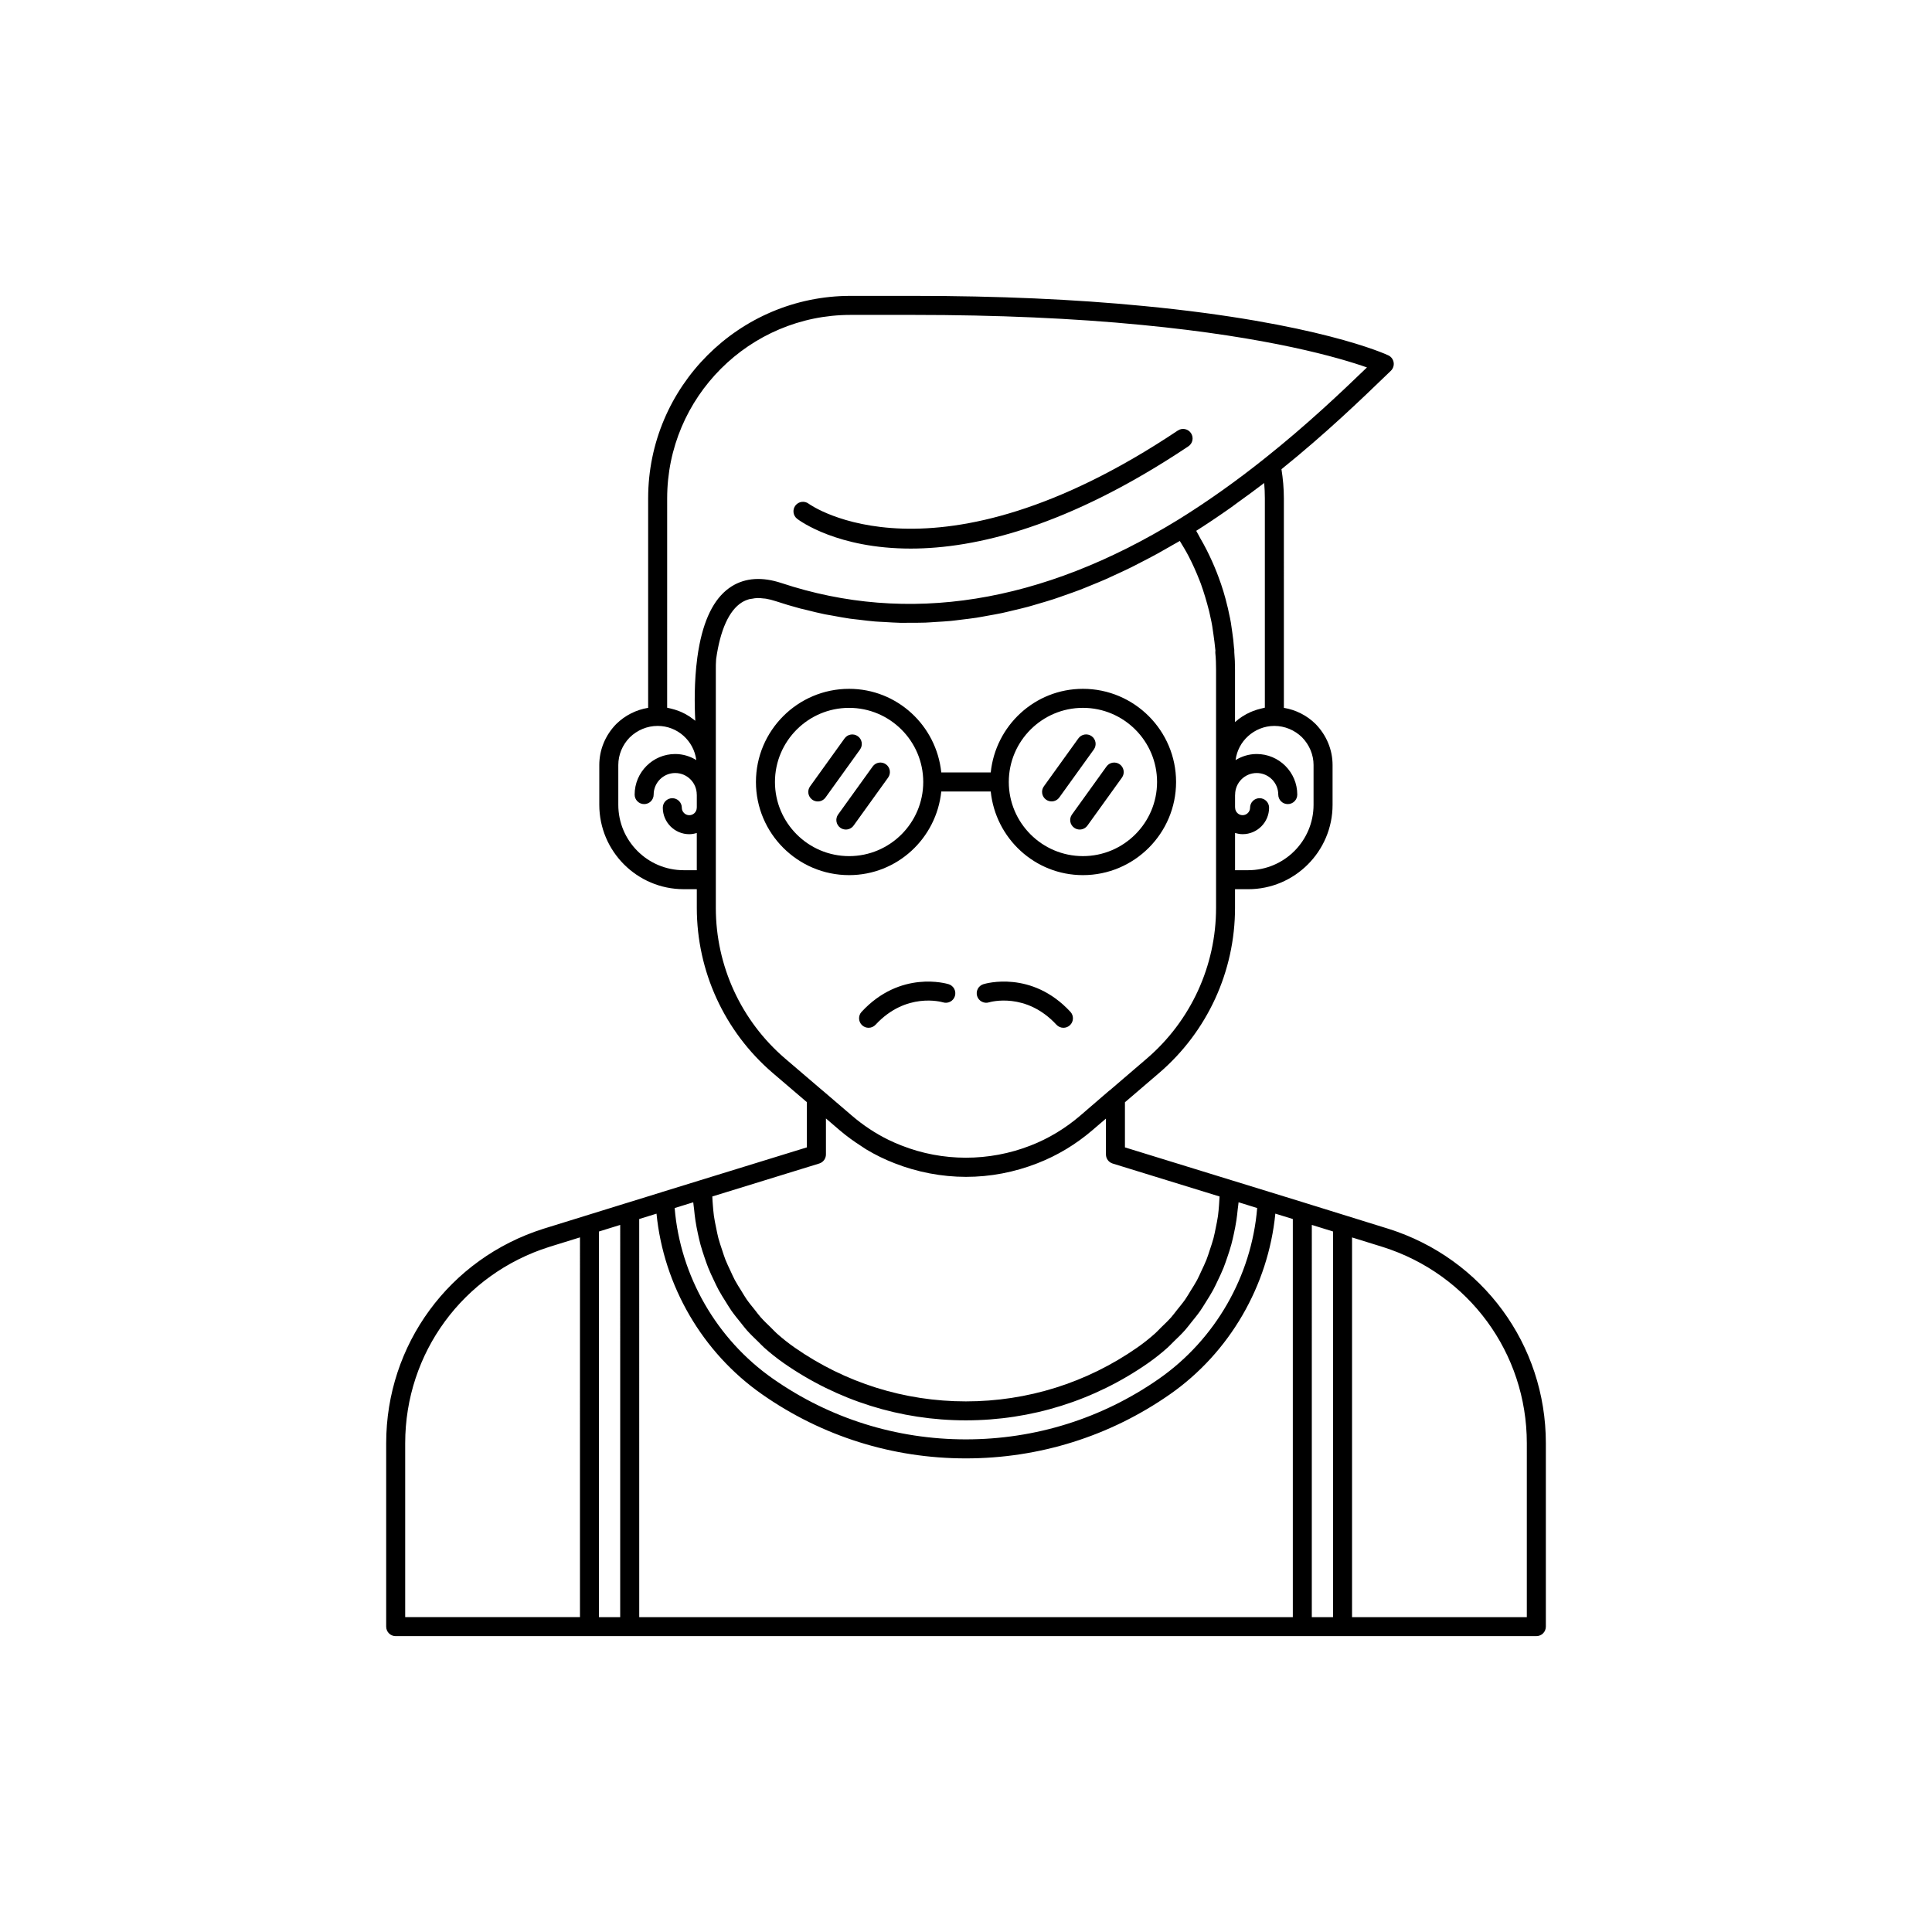 <?xml version="1.0" encoding="UTF-8"?>
<!-- Uploaded to: ICON Repo, www.svgrepo.com, Generator: ICON Repo Mixer Tools -->
<svg fill="#000000" width="800px" height="800px" version="1.1" viewBox="144 144 512 512" xmlns="http://www.w3.org/2000/svg">
 <g>
  <path d="m511.94 469.64-22.066-6.852-0.004-0.004-19.297-5.945-28.453-8.77v-11.957l9.098-7.797c12.758-10.965 20.074-26.906 20.074-43.73v-4.938h3.484c12.336 0 22.367-10.035 22.367-22.367v-10.527c0-4.055-1.598-7.918-4.535-10.922-2.332-2.285-5.246-3.723-8.367-4.246l-0.004-55.52c0-2.672-0.246-5.242-0.637-7.723 11.633-9.363 21.129-18.492 28.086-25.211l0.906-0.871c0.594-0.574 0.871-1.406 0.734-2.227-0.133-0.816-0.664-1.516-1.418-1.867-0.746-0.352-18.852-8.648-64.855-13.074-18.195-1.781-38.703-2.684-60.957-2.684h-16.68c-29.586 0-53.652 24.07-53.652 53.656v55.516c-3.144 0.52-6.078 1.965-8.453 4.289-2.898 2.961-4.496 6.828-4.496 10.879v10.527c0 12.336 10.035 22.367 22.371 22.367h3.473v4.938c0 16.824 7.316 32.762 20.082 43.734l9.086 7.769v11.98l-28.453 8.77-0.996 0.309-8.98 2.769c-0.012 0.004-0.023 0.016-0.035 0.02l-9.238 2.856h-0.008l-22.117 6.852s-0.004 0.004-0.012 0.004c-24.906 7.887-41.648 30.715-41.648 56.816v48.617c0 1.391 1.125 2.519 2.519 2.519h240.27l62.016-0.004c1.391 0 2.519-1.125 2.519-2.519v-48.617c0-26.105-16.762-48.934-41.723-56.816zm-34.777-5.496c-1.473 18.016-11.09 34.812-26.004 45.234-15.059 10.516-32.766 16.07-51.207 16.07-18.422 0-36.094-5.559-51.109-16.07-14.941-10.441-24.578-27.238-26.051-45.234l4.926-1.523c0.039 0.602 0.16 1.191 0.215 1.789 0.098 1.02 0.211 2.027 0.363 3.035 0.176 1.168 0.398 2.316 0.648 3.465 0.211 0.98 0.43 1.953 0.691 2.918 0.312 1.148 0.684 2.269 1.066 3.394 0.316 0.926 0.629 1.852 0.992 2.762 0.449 1.121 0.965 2.211 1.488 3.301 0.41 0.859 0.805 1.727 1.258 2.562 0.594 1.094 1.262 2.144 1.926 3.199 0.488 0.777 0.953 1.566 1.48 2.32 0.754 1.074 1.59 2.09 2.418 3.113 0.539 0.664 1.043 1.355 1.613 2 0.977 1.094 2.039 2.113 3.102 3.137 0.516 0.496 0.988 1.031 1.527 1.512 1.645 1.461 3.371 2.844 5.195 4.117 14.234 9.922 30.914 15.164 48.246 15.164 17.363 0 34.062-5.242 48.293-15.164 1.824-1.273 3.551-2.656 5.195-4.117 0.539-0.48 1.012-1.016 1.527-1.512 1.062-1.023 2.129-2.039 3.102-3.137 0.566-0.637 1.066-1.324 1.602-1.988 0.832-1.027 1.672-2.047 2.43-3.129 0.52-0.742 0.977-1.523 1.461-2.289 0.672-1.066 1.348-2.129 1.949-3.238 0.445-0.82 0.828-1.668 1.234-2.512 0.531-1.109 1.059-2.219 1.516-3.363 0.355-0.887 0.656-1.793 0.969-2.695 0.395-1.145 0.77-2.293 1.09-3.465 0.258-0.941 0.469-1.895 0.676-2.852 0.254-1.172 0.484-2.348 0.664-3.539 0.148-0.984 0.262-1.973 0.359-2.969 0.059-0.609 0.18-1.211 0.219-1.824l1.336 0.41zm-15.113-177.57c-0.359-0.633-0.66-1.266-1.043-1.898 3.133-1.992 6.277-4.113 9.41-6.328 0.559-0.395 1.109-0.832 1.668-1.23 2.316-1.668 4.637-3.344 6.938-5.121 0.117 1.328 0.176 2.691 0.176 4.078v55.465c-0.133 0.023-0.258 0.066-0.391 0.094-0.234 0.043-0.457 0.109-0.684 0.164-0.695 0.164-1.371 0.375-2.027 0.629-0.23 0.09-0.457 0.172-0.68 0.273-1.516 0.676-2.914 1.562-4.125 2.668v-13.898c0-1.559-0.055-3.113-0.191-4.621 0.035-0.508-0.023-0.918-0.07-1.094-0.102-1.484-0.266-2.914-0.469-4.219-0.211-1.703-0.477-3.352-0.828-4.812-0.062-0.355-0.145-0.707-0.223-1.051l-0.164-0.73c-0.016-0.07-0.039-0.133-0.055-0.203-0.648-2.758-1.418-5.316-2.406-7.914-0.121-0.277-0.223-0.555-0.461-1.211-0.77-1.949-1.637-3.867-2.594-5.773-0.543-1.117-1.168-2.184-1.781-3.266zm30.055 60.18v10.527c0 9.559-7.773 17.332-17.328 17.332h-3.477v-9.875c0.641 0.191 1.301 0.328 2.004 0.328 3.867 0 7.016-3.148 7.016-7.019 0-1.391-1.125-2.519-2.519-2.519-1.391 0-2.519 1.125-2.519 2.519 0 1.094-0.887 1.984-1.977 1.984-1.094 0-1.984-0.891-1.984-1.984 0-0.035-0.02-0.062-0.02-0.098v-3.277c0-0.035 0.02-0.062 0.02-0.098 0-3.152 2.562-5.715 5.711-5.715 3.152 0 5.719 2.562 5.719 5.715 0 1.391 1.125 2.519 2.519 2.519 1.391 0 2.519-1.125 2.519-2.519 0-5.93-4.828-10.754-10.754-10.754-2.059 0-3.965 0.609-5.598 1.617 0.32-2.504 1.516-4.715 3.297-6.336 1.844-1.672 4.273-2.719 6.973-2.727 2.754 0.004 5.371 1.09 7.344 3.019 1.969 2.016 3.055 4.633 3.055 7.359zm-171.3-70.684c0-26.809 21.809-48.617 48.613-48.617h16.68c22.09 0 42.434 0.895 60.469 2.656 33.895 3.262 52.508 8.734 59.691 11.266-6.906 6.66-15.98 15.258-26.918 23.965-7.633 6.109-15.414 11.625-23.129 16.402l-0.004 0.004c-36.242 22.23-71.613 27.867-105.09 16.777-5.125-1.695-9.555-1.41-13.176 0.84-4.172 2.594-7.051 7.727-8.582 15.488-0.219 1.117-0.414 2.285-0.578 3.508-0.004 0.023 0 0.051-0.004 0.074-0.824 6.176-0.742 12.418-0.52 16.578-0.336-0.285-0.707-0.535-1.066-0.793-0.141-0.102-0.27-0.211-0.414-0.309-0.727-0.48-1.496-0.895-2.301-1.25-0.191-0.086-0.391-0.152-0.59-0.227-0.672-0.266-1.367-0.48-2.082-0.648-0.219-0.051-0.426-0.113-0.648-0.152-0.121-0.023-0.234-0.062-0.355-0.082zm4.383 98.543c-9.559 0-17.332-7.773-17.332-17.332v-10.527c0-2.727 1.086-5.344 3.019-7.32 2.016-1.973 4.644-3.059 7.41-3.059 5.269 0 9.586 3.961 10.242 9.055-1.633-1.004-3.535-1.609-5.59-1.609-5.93 0-10.75 4.824-10.75 10.754 0 1.391 1.125 2.519 2.519 2.519 1.391 0 2.519-1.125 2.519-2.519 0-3.152 2.562-5.715 5.711-5.715 3.148 0 5.711 2.562 5.711 5.715 0 0.016 0.008 0.031 0.012 0.051v3.375c0 0.016-0.012 0.031-0.012 0.051 0 1.094-0.887 1.984-1.977 1.984-1.094 0-1.984-0.891-1.984-1.984 0-1.391-1.125-2.519-2.519-2.519-1.391 0-2.519 1.125-2.519 2.519 0 3.871 3.148 7.019 7.019 7.019 0.695 0 1.352-0.133 1.988-0.32v9.871zm8.512 9.977v-63.125c0-0.859-0.004-1.723 0.078-2.777 1.078-7.738 3.438-12.945 6.824-15.051 0.605-0.375 1.258-0.652 1.949-0.848 0.238-0.066 0.508-0.074 0.758-0.121 0.473-0.086 0.941-0.176 1.453-0.184 0.488-0.008 1.008 0.047 1.531 0.109 0.242 0.027 0.469 0.023 0.719 0.07 0.801 0.141 1.633 0.348 2.519 0.637 2.168 0.719 4.348 1.367 6.531 1.953 0.543 0.145 1.09 0.25 1.633 0.387 1.641 0.414 3.281 0.824 4.93 1.16 0.711 0.145 1.426 0.246 2.141 0.375 1.484 0.277 2.973 0.559 4.465 0.773 0.785 0.113 1.57 0.176 2.356 0.273 1.426 0.176 2.856 0.359 4.285 0.477 0.832 0.07 1.672 0.09 2.508 0.141 1.387 0.082 2.773 0.18 4.164 0.211 0.887 0.02 1.781-0.008 2.672-0.012 1.344 0 2.684 0.008 4.031-0.039 0.922-0.035 1.848-0.117 2.769-0.172 1.324-0.082 2.648-0.148 3.977-0.277 0.941-0.09 1.887-0.227 2.828-0.34 1.312-0.156 2.621-0.305 3.938-0.508 0.969-0.148 1.941-0.344 2.91-0.516 1.297-0.23 2.59-0.453 3.891-0.727 0.988-0.211 1.98-0.465 2.973-0.699 1.285-0.305 2.566-0.598 3.852-0.945 1.012-0.273 2.023-0.586 3.035-0.883 1.27-0.375 2.543-0.738 3.816-1.156 1.031-0.336 2.066-0.715 3.102-1.078 1.254-0.441 2.512-0.875 3.769-1.355 1.055-0.402 2.113-0.848 3.172-1.281 1.242-0.508 2.484-1.008 3.727-1.555 1.078-0.473 2.156-0.984 3.234-1.484 1.227-0.57 2.453-1.133 3.68-1.742 1.105-0.547 2.211-1.129 3.316-1.707 1.203-0.629 2.406-1.25 3.613-1.914 1.137-0.625 2.277-1.289 3.418-1.945 0.797-0.461 1.594-0.883 2.391-1.359 0.781 1.305 1.594 2.602 2.277 3.926 0.016 0.035 0.039 0.066 0.055 0.102 1.059 2.051 2.004 4.144 2.867 6.348 0.125 0.352 0.262 0.719 0.379 0.973 0.82 2.285 1.535 4.684 2.172 7.195 0.02 0.078 0.043 0.148 0.059 0.227l0.348 1.602c0.336 1.43 0.57 2.906 0.773 4.496 0.191 1.246 0.336 2.531 0.512 4.203-0.035 0.215-0.043 0.434-0.023 0.648 0.145 1.43 0.191 2.91 0.191 4.387v63.129c0 15.352-6.676 29.898-18.312 39.902l-9.891 8.48c-0.027 0.023-0.066 0.02-0.094 0.043l-7.703 6.641c-3.981 3.41-8.414 6.082-13.18 7.93-11.008 4.305-23.305 4.277-34.156-0.004-1.18-0.453-2.34-0.961-3.484-1.52-3.426-1.676-6.672-3.824-9.688-6.406l-7.758-6.648c-0.008-0.008-0.023-0.008-0.035-0.016l-9.934-8.496c-11.656-10.008-18.332-24.555-18.332-39.906zm31.613 57.898 1.16 0.996c1.879 1.609 3.859 3.031 5.894 4.332 0.379 0.242 0.742 0.512 1.121 0.742 2.441 1.469 4.984 2.715 7.602 3.723 5.973 2.352 12.512 3.598 18.914 3.598 6.441 0 12.797-1.211 18.898-3.594 5.305-2.059 10.223-5.019 14.637-8.809l3.547-3.039v9.5c0 1.105 0.719 2.082 1.777 2.41l28.336 8.734c-0.031 0.785-0.082 1.562-0.148 2.34-0.078 0.934-0.145 1.871-0.273 2.797-0.152 1.07-0.379 2.125-0.594 3.184-0.188 0.91-0.355 1.828-0.594 2.727-0.273 1.043-0.629 2.055-0.965 3.074-0.293 0.875-0.555 1.762-0.895 2.617-0.398 1.012-0.879 1.988-1.34 2.973-0.383 0.82-0.738 1.652-1.164 2.449-0.523 0.98-1.133 1.91-1.719 2.856-0.465 0.75-0.895 1.52-1.398 2.242-0.668 0.961-1.422 1.859-2.156 2.773-0.52 0.645-0.996 1.32-1.543 1.941-0.871 0.98-1.828 1.887-2.777 2.805-0.5 0.484-0.957 1.012-1.48 1.477-1.508 1.348-3.102 2.617-4.781 3.789-13.383 9.328-29.082 14.258-45.41 14.258-16.297 0-31.98-4.93-45.363-14.258-1.68-1.172-3.273-2.441-4.781-3.789-0.531-0.473-0.992-1.004-1.5-1.496-0.941-0.91-1.895-1.812-2.758-2.785-0.547-0.617-1.02-1.289-1.535-1.934-0.738-0.918-1.496-1.824-2.168-2.789-0.492-0.707-0.91-1.461-1.367-2.195-0.602-0.961-1.219-1.914-1.754-2.91-0.414-0.773-0.754-1.582-1.129-2.375-0.477-1.012-0.965-2.012-1.375-3.051-0.324-0.828-0.582-1.684-0.863-2.527-0.352-1.047-0.711-2.094-0.996-3.164-0.23-0.875-0.395-1.77-0.578-2.66-0.223-1.074-0.453-2.148-0.605-3.242-0.129-0.918-0.191-1.848-0.273-2.777-0.066-0.781-0.121-1.562-0.148-2.352l28.336-8.734c1.059-0.328 1.777-1.305 1.777-2.41v-9.531zm-56.957 130.07h-5.625l0.004-102.2 5.625-1.742zm-56.977-46.098c0-23.891 15.324-44.789 38.137-52.008l8.184-2.535-0.004 100.64h-46.316zm62.016-59.41 4.586-1.418c1.887 19.062 12.113 36.789 27.977 47.875 15.867 11.105 34.539 16.98 53.996 16.98 19.473 0 38.18-5.871 54.09-16.98 15.836-11.066 26.051-28.797 27.934-47.883l4.633 1.426v105.51h-173.21zm178.25 1.562 5.625 1.746-0.004 102.2h-5.625zm56.977 103.95h-46.316v-100.63l8.129 2.523c22.844 7.211 38.188 28.113 38.188 52.012z"/>
  <path d="m385.33 289.38c17.156 0 41.672-5.762 73.598-27.098 1.16-0.773 1.473-2.336 0.699-3.492-0.777-1.16-2.348-1.473-3.492-0.695-64.586 43.156-97.441 19.68-97.82 19.398-1.113-0.836-2.676-0.621-3.523 0.48-0.848 1.109-0.629 2.688 0.477 3.531 0.758 0.578 10.742 7.875 30.062 7.875z"/>
  <path d="m393.45 353.75h13.105c1.281 12.414 11.684 22.168 24.434 22.168 13.609 0 24.684-11.074 24.684-24.688 0-13.609-11.074-24.684-24.684-24.684-12.75 0-23.152 9.75-24.434 22.164h-13.105c-1.281-12.414-11.684-22.164-24.434-22.164-13.609 0-24.684 11.074-24.684 24.684 0 13.609 11.074 24.688 24.684 24.688 12.75 0 23.152-9.75 24.434-22.168zm37.539-22.164c10.832 0 19.645 8.812 19.645 19.645 0 10.832-8.812 19.648-19.645 19.648s-19.648-8.812-19.648-19.645 8.816-19.648 19.648-19.648zm-81.617 19.648c0-10.832 8.812-19.645 19.645-19.645 10.836-0.004 19.652 8.812 19.652 19.645s-8.816 19.648-19.652 19.648c-10.832-0.004-19.645-8.816-19.645-19.648z"/>
  <path d="m395.39 404.82c-0.512-0.152-12.773-3.793-23.059 7.324-0.945 1.02-0.879 2.613 0.137 3.559 0.488 0.449 1.098 0.668 1.715 0.668 0.68 0 1.352-0.27 1.852-0.809 8.055-8.703 17.453-6.051 17.883-5.926 1.34 0.406 2.731-0.344 3.141-1.664 0.41-1.332-0.332-2.742-1.668-3.152z"/>
  <path d="m404.61 404.82c-1.324 0.41-2.062 1.812-1.664 3.137 0.402 1.328 1.816 2.078 3.141 1.68 0.391-0.121 9.816-2.797 17.883 5.926 0.496 0.539 1.172 0.809 1.852 0.809 0.613 0 1.227-0.223 1.711-0.668 1.02-0.945 1.082-2.539 0.137-3.559-10.293-11.121-22.551-7.484-23.059-7.324z"/>
  <path d="m371.34 339.11c-1.121-0.809-2.707-0.562-3.519 0.574l-9.145 12.715c-0.812 1.129-0.555 2.703 0.574 3.516 0.441 0.32 0.961 0.477 1.473 0.477 0.781 0 1.555-0.363 2.047-1.047l9.145-12.715c0.812-1.133 0.555-2.707-0.574-3.519z"/>
  <path d="m379.36 350.07c0.812-1.129 0.555-2.703-0.574-3.516-1.125-0.809-2.707-0.562-3.519 0.574l-9.152 12.715c-0.812 1.129-0.555 2.703 0.574 3.516 0.441 0.32 0.961 0.477 1.473 0.477 0.781 0 1.555-0.363 2.047-1.047z"/>
  <path d="m422.68 356.38c0.781 0 1.555-0.363 2.047-1.047l9.152-12.715c0.812-1.129 0.555-2.703-0.574-3.516-1.121-0.809-2.699-0.562-3.519 0.574l-9.152 12.715c-0.812 1.129-0.555 2.703 0.574 3.516 0.445 0.316 0.961 0.473 1.473 0.473z"/>
  <path d="m428.66 363.36c0.441 0.32 0.961 0.477 1.473 0.477 0.781 0 1.555-0.363 2.047-1.047l9.145-12.715c0.812-1.129 0.555-2.703-0.574-3.516-1.125-0.809-2.711-0.562-3.519 0.574l-9.145 12.715c-0.816 1.125-0.559 2.699 0.574 3.512z"/>
 </g>
</svg>